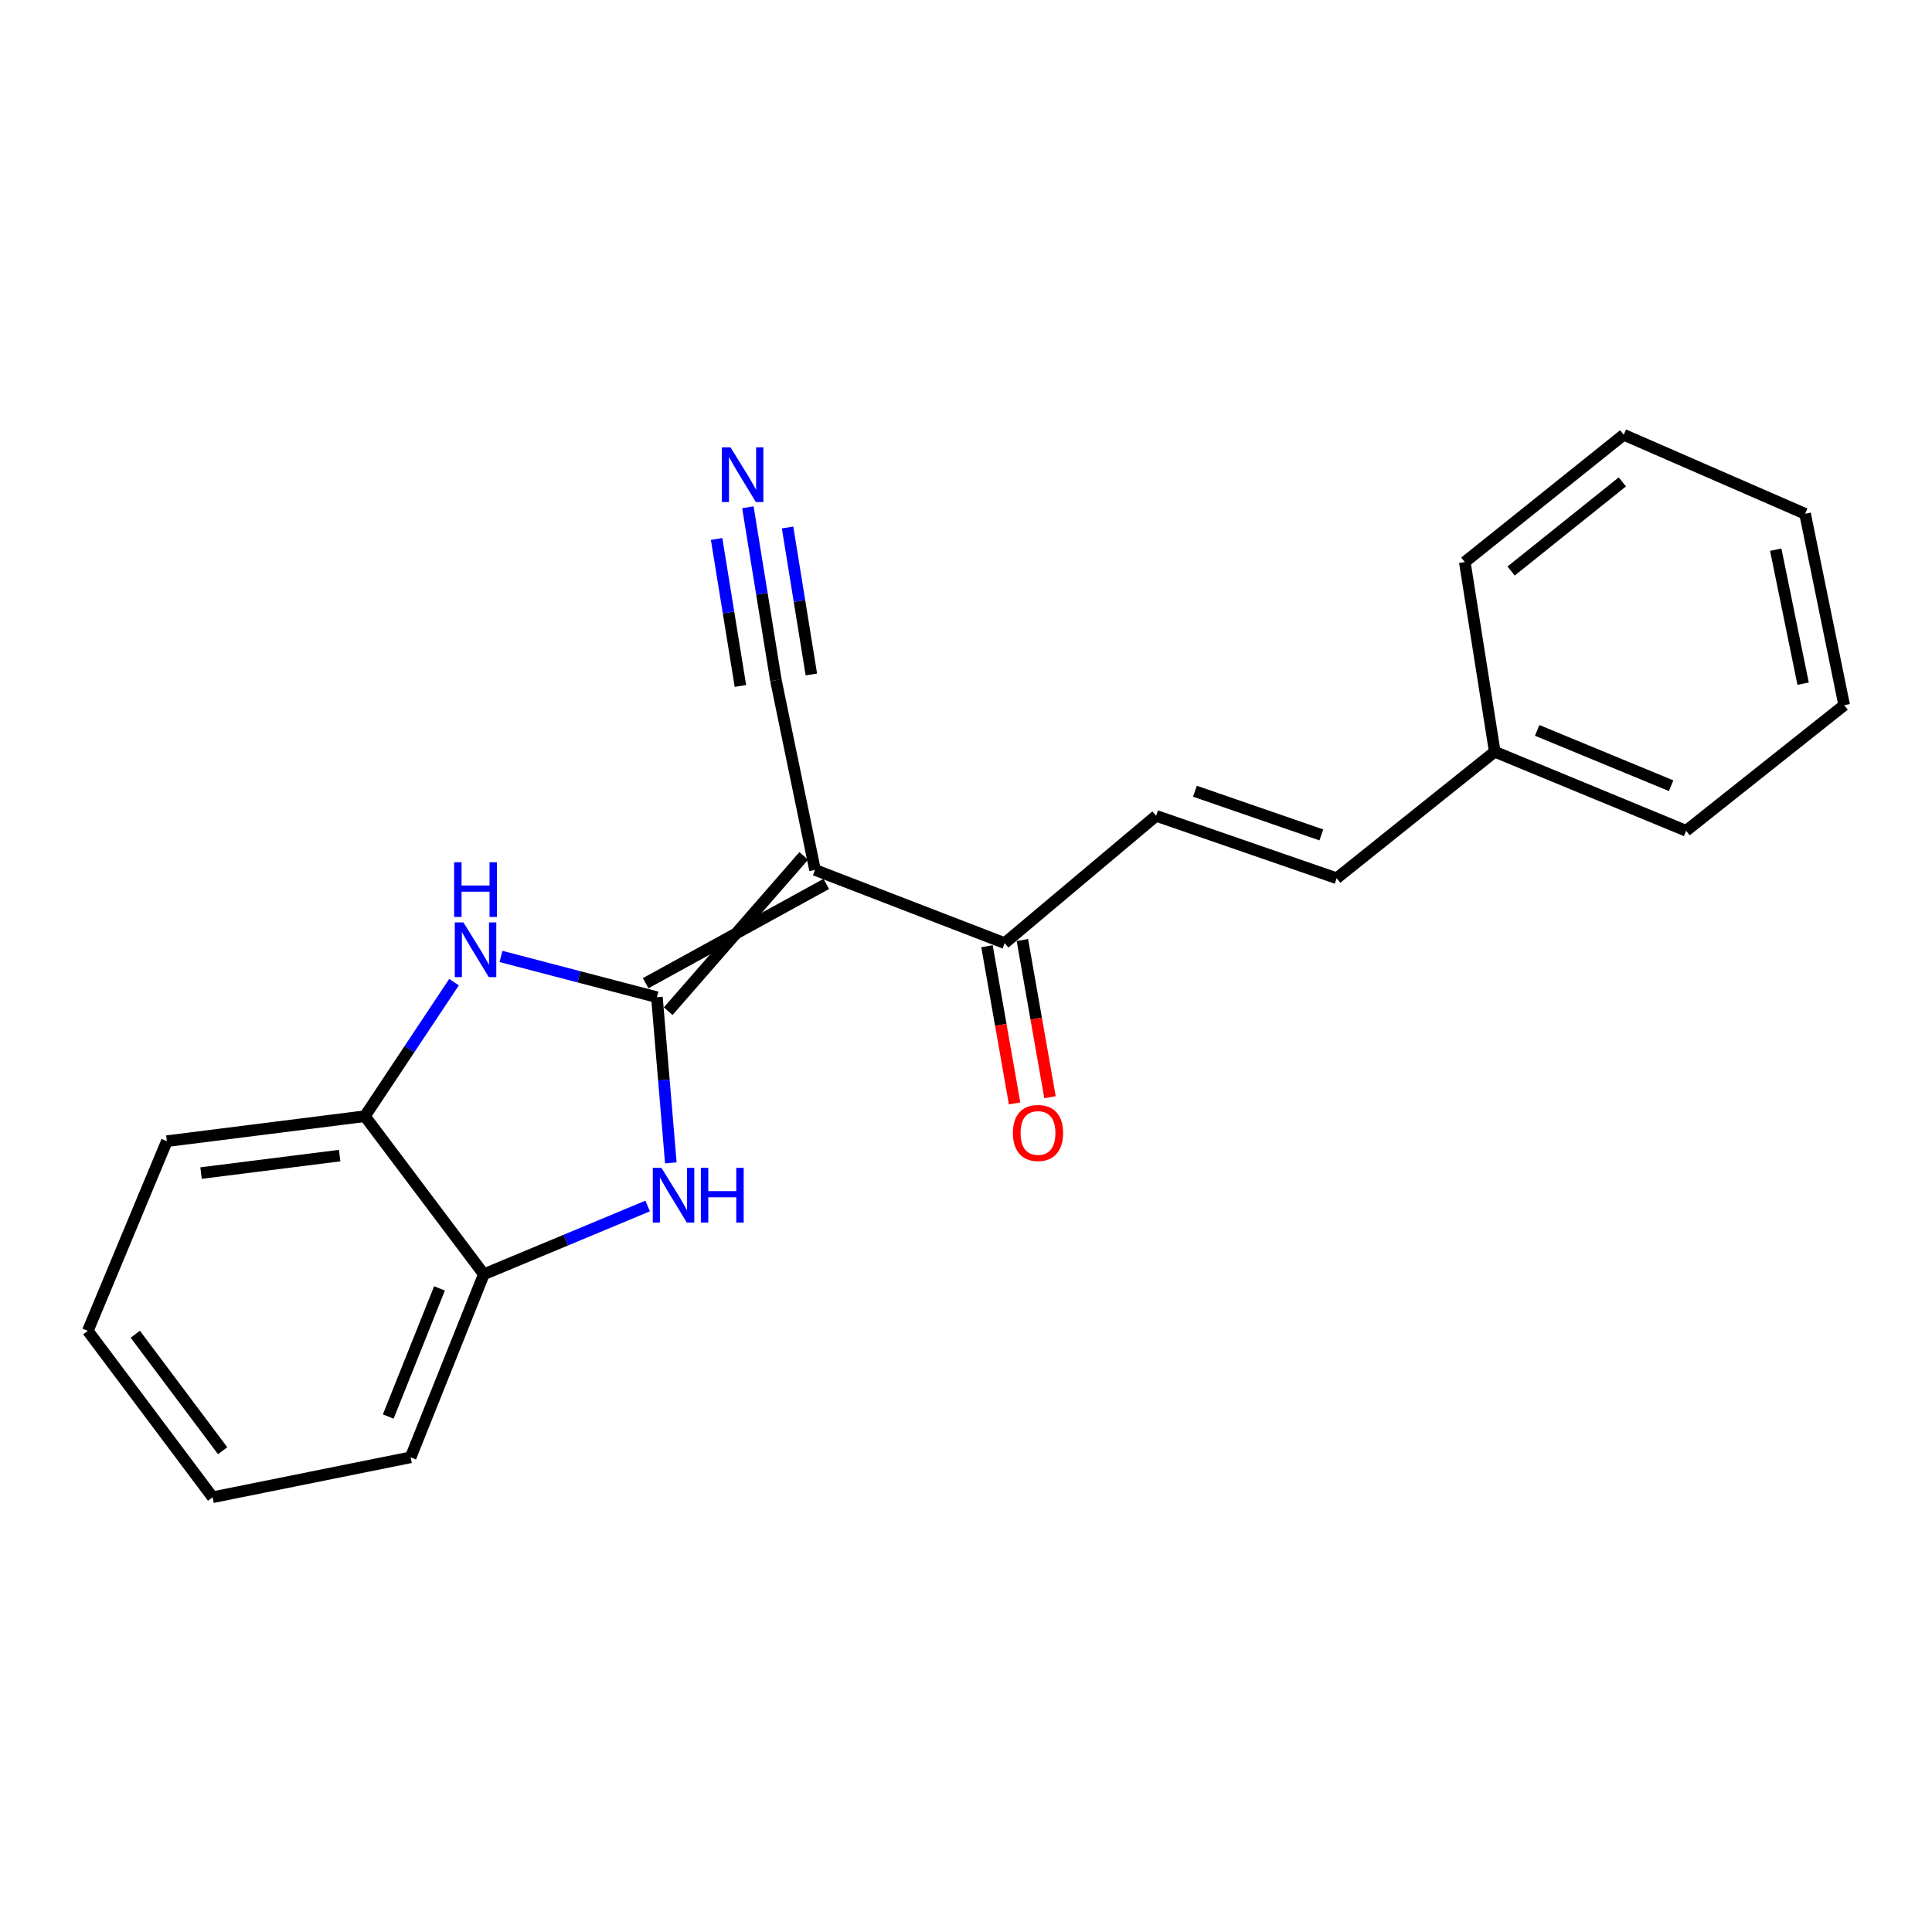 <?xml version='1.0' encoding='iso-8859-1'?>
<svg version='1.1' baseProfile='full'
              xmlns='http://www.w3.org/2000/svg'
                      xmlns:rdkit='http://www.rdkit.org/xml'
                      xmlns:xlink='http://www.w3.org/1999/xlink'
                  xml:space='preserve'
width='1000px' height='1000px' viewBox='0 0 1000 1000'>
<!-- END OF HEADER -->
<rect style='opacity:1.0;fill:#FFFFFF;stroke:none' width='1000' height='1000' x='0' y='0'> </rect>
<path class='bond-0' d='M 345.851,523.395 L 416.016,443.021' style='fill:none;fill-rule:evenodd;stroke:#000000;stroke-width:6px;stroke-linecap:butt;stroke-linejoin:miter;stroke-opacity:1' />
<path class='bond-0' d='M 334.186,508.907 L 427.681,457.509' style='fill:none;fill-rule:evenodd;stroke:#000000;stroke-width:6px;stroke-linecap:butt;stroke-linejoin:miter;stroke-opacity:1' />
<path class='bond-1' d='M 340.018,516.151 L 343.62,559.029' style='fill:none;fill-rule:evenodd;stroke:#000000;stroke-width:6px;stroke-linecap:butt;stroke-linejoin:miter;stroke-opacity:1' />
<path class='bond-1' d='M 343.62,559.029 L 347.221,601.907' style='fill:none;fill-rule:evenodd;stroke:#0000FF;stroke-width:6px;stroke-linecap:butt;stroke-linejoin:miter;stroke-opacity:1' />
<path class='bond-2' d='M 340.018,516.151 L 299.662,505.601' style='fill:none;fill-rule:evenodd;stroke:#000000;stroke-width:6px;stroke-linecap:butt;stroke-linejoin:miter;stroke-opacity:1' />
<path class='bond-2' d='M 299.662,505.601 L 259.305,495.051' style='fill:none;fill-rule:evenodd;stroke:#0000FF;stroke-width:6px;stroke-linecap:butt;stroke-linejoin:miter;stroke-opacity:1' />
<path class='bond-3' d='M 421.849,450.265 L 401.595,352.077' style='fill:none;fill-rule:evenodd;stroke:#000000;stroke-width:6px;stroke-linecap:butt;stroke-linejoin:miter;stroke-opacity:1' />
<path class='bond-4' d='M 421.849,450.265 L 520.026,488.158' style='fill:none;fill-rule:evenodd;stroke:#000000;stroke-width:6px;stroke-linecap:butt;stroke-linejoin:miter;stroke-opacity:1' />
<path class='bond-5' d='M 335.227,624.222 L 292.832,641.89' style='fill:none;fill-rule:evenodd;stroke:#0000FF;stroke-width:6px;stroke-linecap:butt;stroke-linejoin:miter;stroke-opacity:1' />
<path class='bond-5' d='M 292.832,641.89 L 250.438,659.558' style='fill:none;fill-rule:evenodd;stroke:#000000;stroke-width:6px;stroke-linecap:butt;stroke-linejoin:miter;stroke-opacity:1' />
<path class='bond-6' d='M 235.003,508.355 L 211.932,543.047' style='fill:none;fill-rule:evenodd;stroke:#0000FF;stroke-width:6px;stroke-linecap:butt;stroke-linejoin:miter;stroke-opacity:1' />
<path class='bond-6' d='M 211.932,543.047 L 188.861,577.738' style='fill:none;fill-rule:evenodd;stroke:#000000;stroke-width:6px;stroke-linecap:butt;stroke-linejoin:miter;stroke-opacity:1' />
<path class='bond-7' d='M 401.595,352.077 L 394.351,307.323' style='fill:none;fill-rule:evenodd;stroke:#000000;stroke-width:6px;stroke-linecap:butt;stroke-linejoin:miter;stroke-opacity:1' />
<path class='bond-7' d='M 394.351,307.323 L 387.108,262.569' style='fill:none;fill-rule:evenodd;stroke:#0000FF;stroke-width:6px;stroke-linecap:butt;stroke-linejoin:miter;stroke-opacity:1' />
<path class='bond-7' d='M 419.956,349.106 L 413.799,311.065' style='fill:none;fill-rule:evenodd;stroke:#000000;stroke-width:6px;stroke-linecap:butt;stroke-linejoin:miter;stroke-opacity:1' />
<path class='bond-7' d='M 413.799,311.065 L 407.642,273.024' style='fill:none;fill-rule:evenodd;stroke:#0000FF;stroke-width:6px;stroke-linecap:butt;stroke-linejoin:miter;stroke-opacity:1' />
<path class='bond-7' d='M 383.234,355.049 L 377.077,317.008' style='fill:none;fill-rule:evenodd;stroke:#000000;stroke-width:6px;stroke-linecap:butt;stroke-linejoin:miter;stroke-opacity:1' />
<path class='bond-7' d='M 377.077,317.008 L 370.919,278.968' style='fill:none;fill-rule:evenodd;stroke:#0000FF;stroke-width:6px;stroke-linecap:butt;stroke-linejoin:miter;stroke-opacity:1' />
<path class='bond-8' d='M 520.026,488.158 L 598.405,422.272' style='fill:none;fill-rule:evenodd;stroke:#000000;stroke-width:6px;stroke-linecap:butt;stroke-linejoin:miter;stroke-opacity:1' />
<path class='bond-10' d='M 510.866,489.766 L 518.008,530.449' style='fill:none;fill-rule:evenodd;stroke:#000000;stroke-width:6px;stroke-linecap:butt;stroke-linejoin:miter;stroke-opacity:1' />
<path class='bond-10' d='M 518.008,530.449 L 525.151,571.132' style='fill:none;fill-rule:evenodd;stroke:#FF0000;stroke-width:6px;stroke-linecap:butt;stroke-linejoin:miter;stroke-opacity:1' />
<path class='bond-10' d='M 529.186,486.55 L 536.328,527.233' style='fill:none;fill-rule:evenodd;stroke:#000000;stroke-width:6px;stroke-linecap:butt;stroke-linejoin:miter;stroke-opacity:1' />
<path class='bond-10' d='M 536.328,527.233 L 543.471,567.915' style='fill:none;fill-rule:evenodd;stroke:#FF0000;stroke-width:6px;stroke-linecap:butt;stroke-linejoin:miter;stroke-opacity:1' />
<path class='bond-13' d='M 250.438,659.558 L 212.546,754.305' style='fill:none;fill-rule:evenodd;stroke:#000000;stroke-width:6px;stroke-linecap:butt;stroke-linejoin:miter;stroke-opacity:1' />
<path class='bond-13' d='M 227.484,666.863 L 200.959,733.186' style='fill:none;fill-rule:evenodd;stroke:#000000;stroke-width:6px;stroke-linecap:butt;stroke-linejoin:miter;stroke-opacity:1' />
<path class='bond-21' d='M 250.438,659.558 L 188.861,577.738' style='fill:none;fill-rule:evenodd;stroke:#000000;stroke-width:6px;stroke-linecap:butt;stroke-linejoin:miter;stroke-opacity:1' />
<path class='bond-12' d='M 188.861,577.738 L 86.365,590.665' style='fill:none;fill-rule:evenodd;stroke:#000000;stroke-width:6px;stroke-linecap:butt;stroke-linejoin:miter;stroke-opacity:1' />
<path class='bond-12' d='M 175.814,598.131 L 104.066,607.18' style='fill:none;fill-rule:evenodd;stroke:#000000;stroke-width:6px;stroke-linecap:butt;stroke-linejoin:miter;stroke-opacity:1' />
<path class='bond-9' d='M 598.405,422.272 L 691.86,454.574' style='fill:none;fill-rule:evenodd;stroke:#000000;stroke-width:6px;stroke-linecap:butt;stroke-linejoin:miter;stroke-opacity:1' />
<path class='bond-9' d='M 618.5,409.538 L 683.918,432.149' style='fill:none;fill-rule:evenodd;stroke:#000000;stroke-width:6px;stroke-linecap:butt;stroke-linejoin:miter;stroke-opacity:1' />
<path class='bond-11' d='M 691.86,454.574 L 773.68,389.102' style='fill:none;fill-rule:evenodd;stroke:#000000;stroke-width:6px;stroke-linecap:butt;stroke-linejoin:miter;stroke-opacity:1' />
<path class='bond-14' d='M 773.68,389.102 L 872.726,430.012' style='fill:none;fill-rule:evenodd;stroke:#000000;stroke-width:6px;stroke-linecap:butt;stroke-linejoin:miter;stroke-opacity:1' />
<path class='bond-14' d='M 795.638,378.047 L 864.97,406.684' style='fill:none;fill-rule:evenodd;stroke:#000000;stroke-width:6px;stroke-linecap:butt;stroke-linejoin:miter;stroke-opacity:1' />
<path class='bond-15' d='M 773.68,389.102 L 758.18,290.924' style='fill:none;fill-rule:evenodd;stroke:#000000;stroke-width:6px;stroke-linecap:butt;stroke-linejoin:miter;stroke-opacity:1' />
<path class='bond-17' d='M 86.365,590.665 L 45.455,688.843' style='fill:none;fill-rule:evenodd;stroke:#000000;stroke-width:6px;stroke-linecap:butt;stroke-linejoin:miter;stroke-opacity:1' />
<path class='bond-16' d='M 212.546,754.305 L 110.049,774.972' style='fill:none;fill-rule:evenodd;stroke:#000000;stroke-width:6px;stroke-linecap:butt;stroke-linejoin:miter;stroke-opacity:1' />
<path class='bond-19' d='M 872.726,430.012 L 954.545,365.005' style='fill:none;fill-rule:evenodd;stroke:#000000;stroke-width:6px;stroke-linecap:butt;stroke-linejoin:miter;stroke-opacity:1' />
<path class='bond-18' d='M 758.18,290.924 L 840.434,225.028' style='fill:none;fill-rule:evenodd;stroke:#000000;stroke-width:6px;stroke-linecap:butt;stroke-linejoin:miter;stroke-opacity:1' />
<path class='bond-18' d='M 782.147,295.556 L 839.725,249.429' style='fill:none;fill-rule:evenodd;stroke:#000000;stroke-width:6px;stroke-linecap:butt;stroke-linejoin:miter;stroke-opacity:1' />
<path class='bond-22' d='M 110.049,774.972 L 45.455,688.843' style='fill:none;fill-rule:evenodd;stroke:#000000;stroke-width:6px;stroke-linecap:butt;stroke-linejoin:miter;stroke-opacity:1' />
<path class='bond-22' d='M 115.24,750.893 L 70.024,690.602' style='fill:none;fill-rule:evenodd;stroke:#000000;stroke-width:6px;stroke-linecap:butt;stroke-linejoin:miter;stroke-opacity:1' />
<path class='bond-20' d='M 840.434,225.028 L 934.313,265.938' style='fill:none;fill-rule:evenodd;stroke:#000000;stroke-width:6px;stroke-linecap:butt;stroke-linejoin:miter;stroke-opacity:1' />
<path class='bond-23' d='M 954.545,365.005 L 934.313,265.938' style='fill:none;fill-rule:evenodd;stroke:#000000;stroke-width:6px;stroke-linecap:butt;stroke-linejoin:miter;stroke-opacity:1' />
<path class='bond-23' d='M 933.287,353.867 L 919.124,284.52' style='fill:none;fill-rule:evenodd;stroke:#000000;stroke-width:6px;stroke-linecap:butt;stroke-linejoin:miter;stroke-opacity:1' />
<path  class='atom-2' d='M 342.366 604.478
L 351.646 619.478
Q 352.566 620.958, 354.046 623.638
Q 355.526 626.318, 355.606 626.478
L 355.606 604.478
L 359.366 604.478
L 359.366 632.798
L 355.486 632.798
L 345.526 616.398
Q 344.366 614.478, 343.126 612.278
Q 341.926 610.078, 341.566 609.398
L 341.566 632.798
L 337.886 632.798
L 337.886 604.478
L 342.366 604.478
' fill='#0000FF'/>
<path  class='atom-2' d='M 362.766 604.478
L 366.606 604.478
L 366.606 616.518
L 381.086 616.518
L 381.086 604.478
L 384.926 604.478
L 384.926 632.798
L 381.086 632.798
L 381.086 619.718
L 366.606 619.718
L 366.606 632.798
L 362.766 632.798
L 362.766 604.478
' fill='#0000FF'/>
<path  class='atom-3' d='M 239.879 477.449
L 249.159 492.449
Q 250.079 493.929, 251.559 496.609
Q 253.039 499.289, 253.119 499.449
L 253.119 477.449
L 256.879 477.449
L 256.879 505.769
L 252.999 505.769
L 243.039 489.369
Q 241.879 487.449, 240.639 485.249
Q 239.439 483.049, 239.079 482.369
L 239.079 505.769
L 235.399 505.769
L 235.399 477.449
L 239.879 477.449
' fill='#0000FF'/>
<path  class='atom-3' d='M 235.059 446.297
L 238.899 446.297
L 238.899 458.337
L 253.379 458.337
L 253.379 446.297
L 257.219 446.297
L 257.219 474.617
L 253.379 474.617
L 253.379 461.537
L 238.899 461.537
L 238.899 474.617
L 235.059 474.617
L 235.059 446.297
' fill='#0000FF'/>
<path  class='atom-8' d='M 378.12 231.556
L 387.4 246.556
Q 388.32 248.036, 389.8 250.716
Q 391.28 253.396, 391.36 253.556
L 391.36 231.556
L 395.12 231.556
L 395.12 259.876
L 391.24 259.876
L 381.28 243.476
Q 380.12 241.556, 378.88 239.356
Q 377.68 237.156, 377.32 236.476
L 377.32 259.876
L 373.64 259.876
L 373.64 231.556
L 378.12 231.556
' fill='#0000FF'/>
<path  class='atom-11' d='M 524.262 586.416
Q 524.262 579.616, 527.622 575.816
Q 530.982 572.016, 537.262 572.016
Q 543.542 572.016, 546.902 575.816
Q 550.262 579.616, 550.262 586.416
Q 550.262 593.296, 546.862 597.216
Q 543.462 601.096, 537.262 601.096
Q 531.022 601.096, 527.622 597.216
Q 524.262 593.336, 524.262 586.416
M 537.262 597.896
Q 541.582 597.896, 543.902 595.016
Q 546.262 592.096, 546.262 586.416
Q 546.262 580.856, 543.902 578.056
Q 541.582 575.216, 537.262 575.216
Q 532.942 575.216, 530.582 578.016
Q 528.262 580.816, 528.262 586.416
Q 528.262 592.136, 530.582 595.016
Q 532.942 597.896, 537.262 597.896
' fill='#FF0000'/>
</svg>
